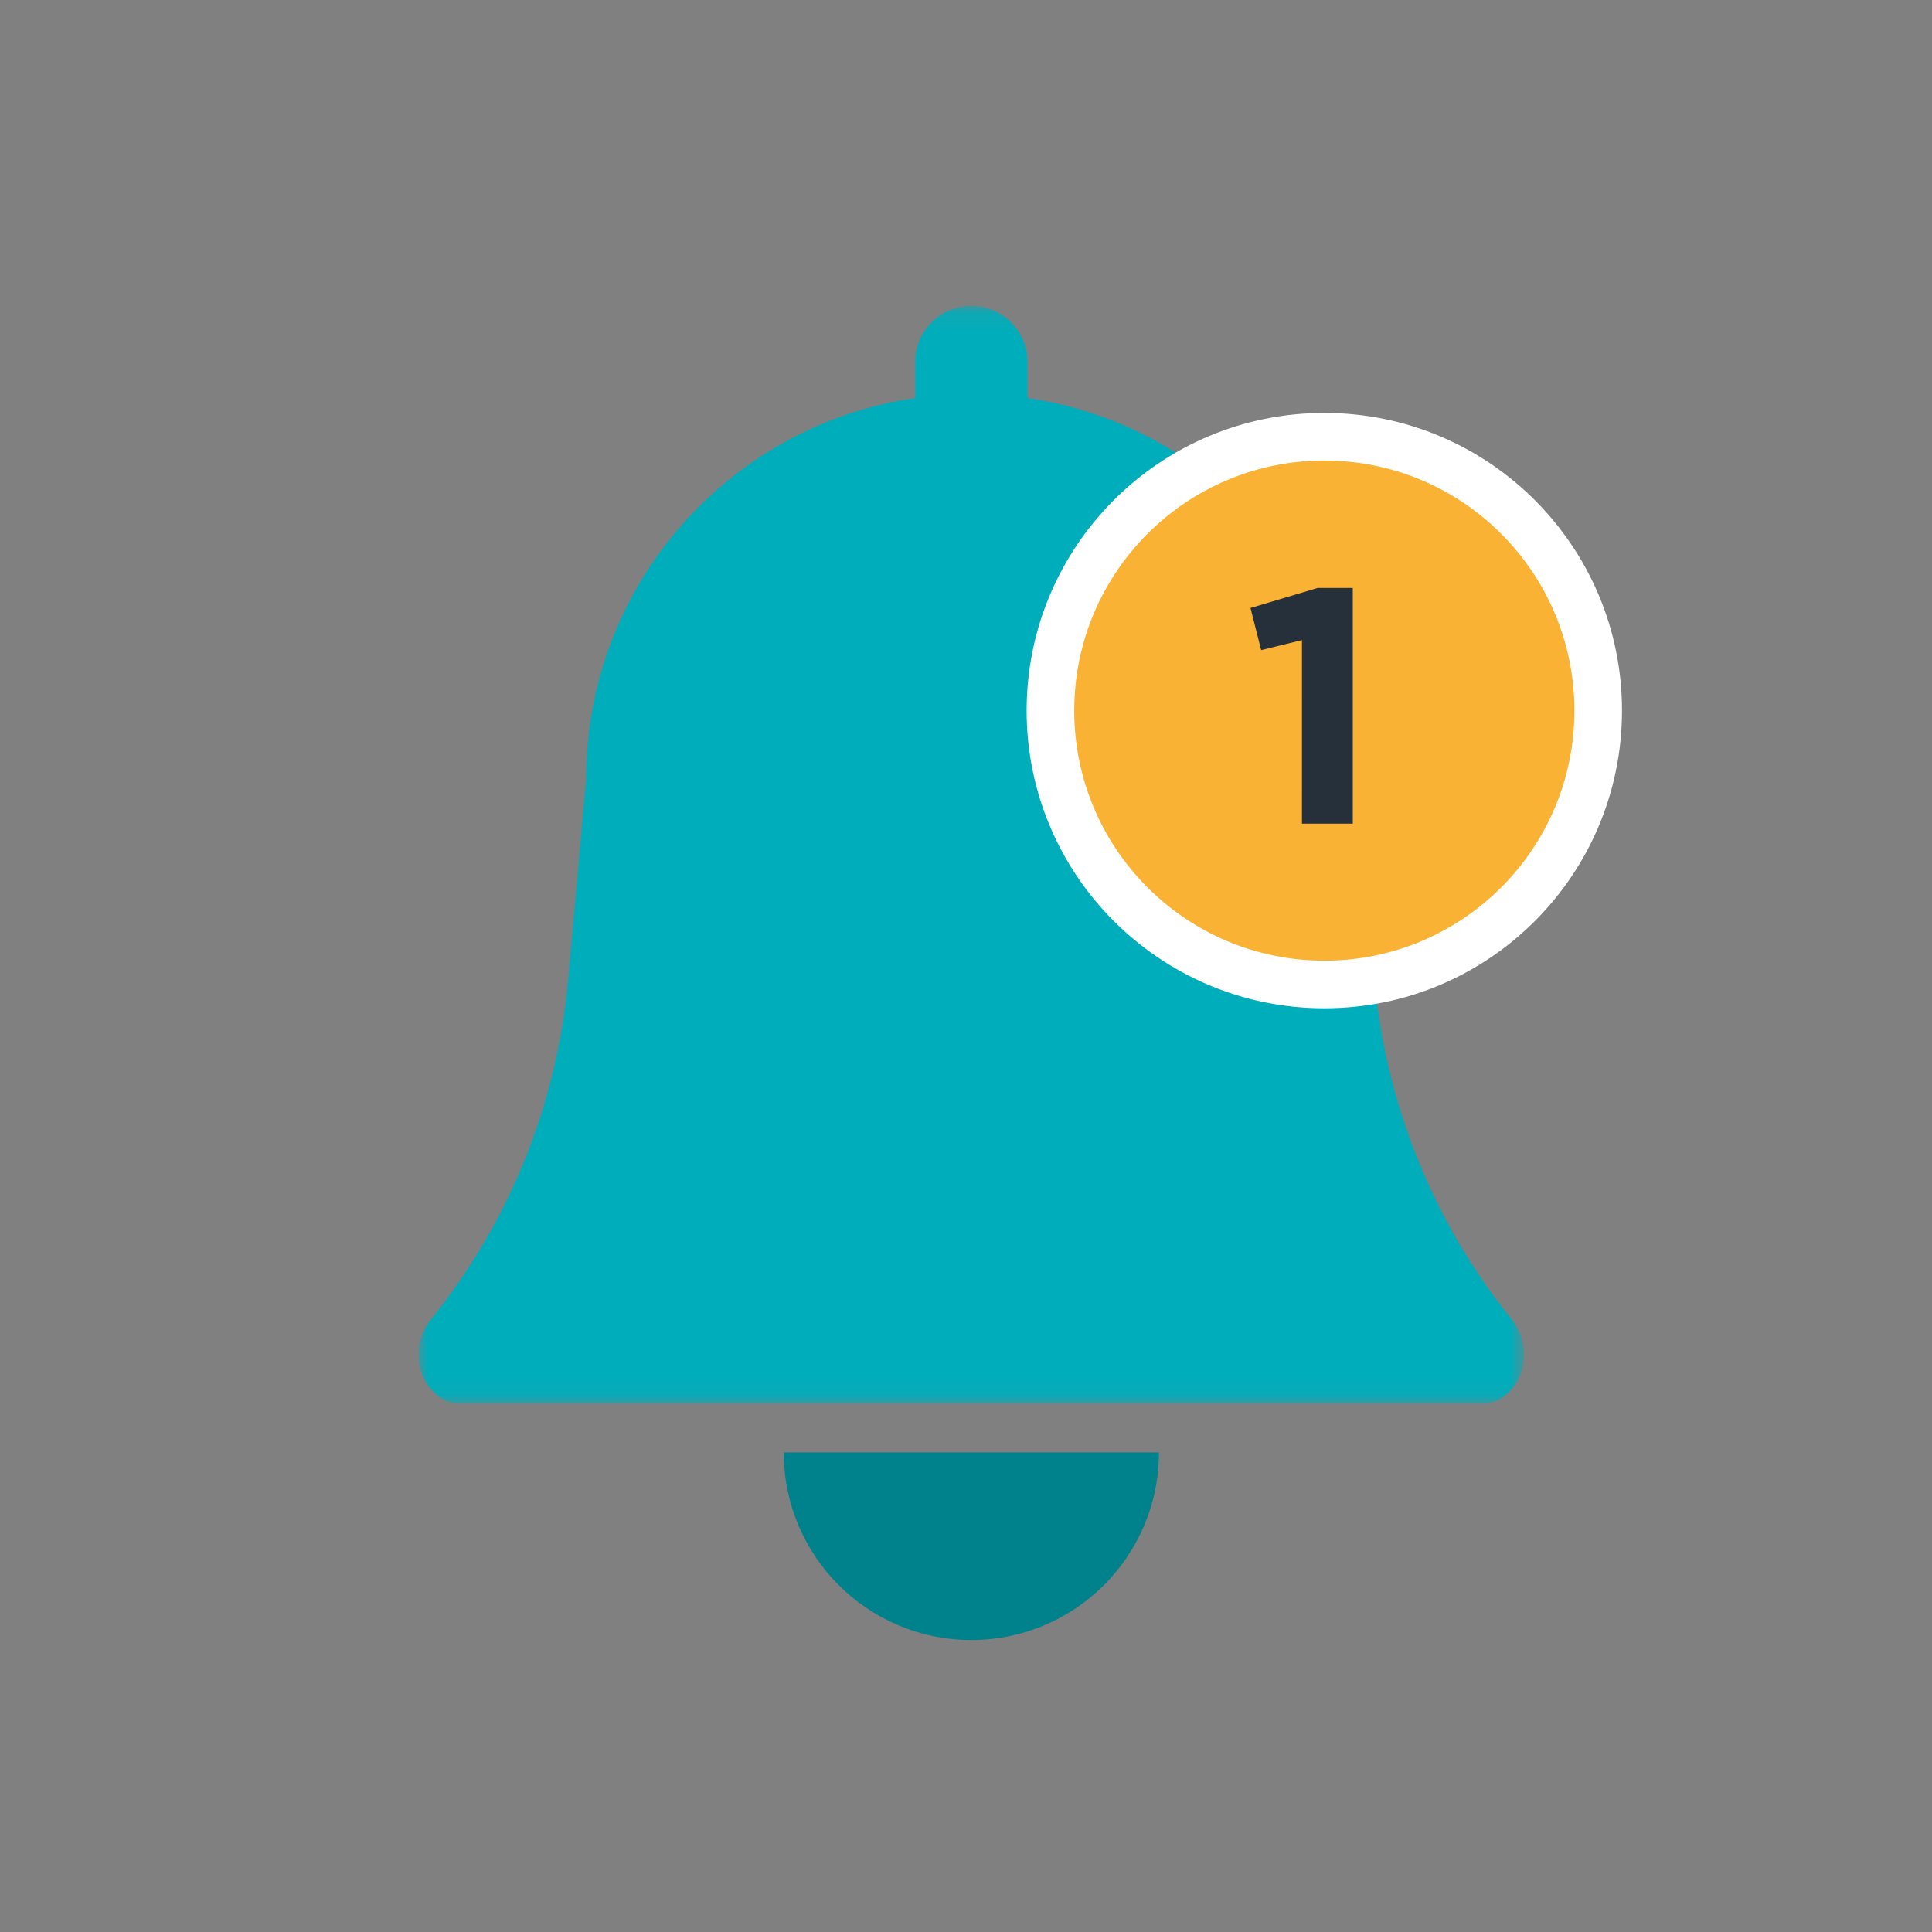 <svg height="100" viewBox="0 0 100 100" width="100" xmlns="http://www.w3.org/2000/svg" xmlns:xlink="http://www.w3.org/1999/xlink"><rect x="0" y="0" width="100" height="100" fill="#808080" stroke="none"/><mask id="a" fill="#fff"><path d="m0 .113h57.217v56.817h-57.217z" fill="#fff" fill-rule="evenodd"/></mask><g fill="none" fill-rule="evenodd" transform="translate(21.667 15)"><path d="m28.609 69.887c5.363 0 9.71-4.348 9.71-9.709h-19.42c0 5.362 4.347 9.709 9.71 9.709" fill="#00828c"/><path d="m56.572 52.568c-4.048-5.026-6.515-11.138-7.093-17.566l-.935-10.418c0-10.02-7.401-18.291-17.03-19.701v-1.865c0-1.604-1.301-2.905-2.906-2.905-1.604 0-2.905 1.301-2.905 2.905v1.865c-9.63 1.41-17.031 9.681-17.031 19.701l-.935 10.418c-.577 6.428-3.045 12.54-7.093 17.566-1.033 1.282-.818 3.257.589 4.112.255.155.527.25.808.25h26.566 26.565c.282 0 .553-.095.809-.25 1.407-.856 1.623-2.831.589-4.112" fill="#00adbb" mask="url(#a)" transform="translate(0 .72)"/><path d="m62.287 21.781c0 8.509-6.897 15.408-15.408 15.408-8.509 0-15.408-6.898-15.408-15.408 0-8.509 6.899-15.407 15.408-15.407 8.51 0 15.408 6.898 15.408 15.407" fill="#fff"/><path d="m59.824 21.781c0 7.149-5.795 12.944-12.944 12.944-7.148 0-12.944-5.795-12.944-12.944 0-7.149 5.796-12.944 12.944-12.944 7.149 0 12.944 5.795 12.944 12.944" fill="#f9b234"/><path d="m45.722 18.131-2.111.518-.553-2.18 3.478-1.038h1.817v12.201h-2.632z" fill="#25303b"/></g></svg>